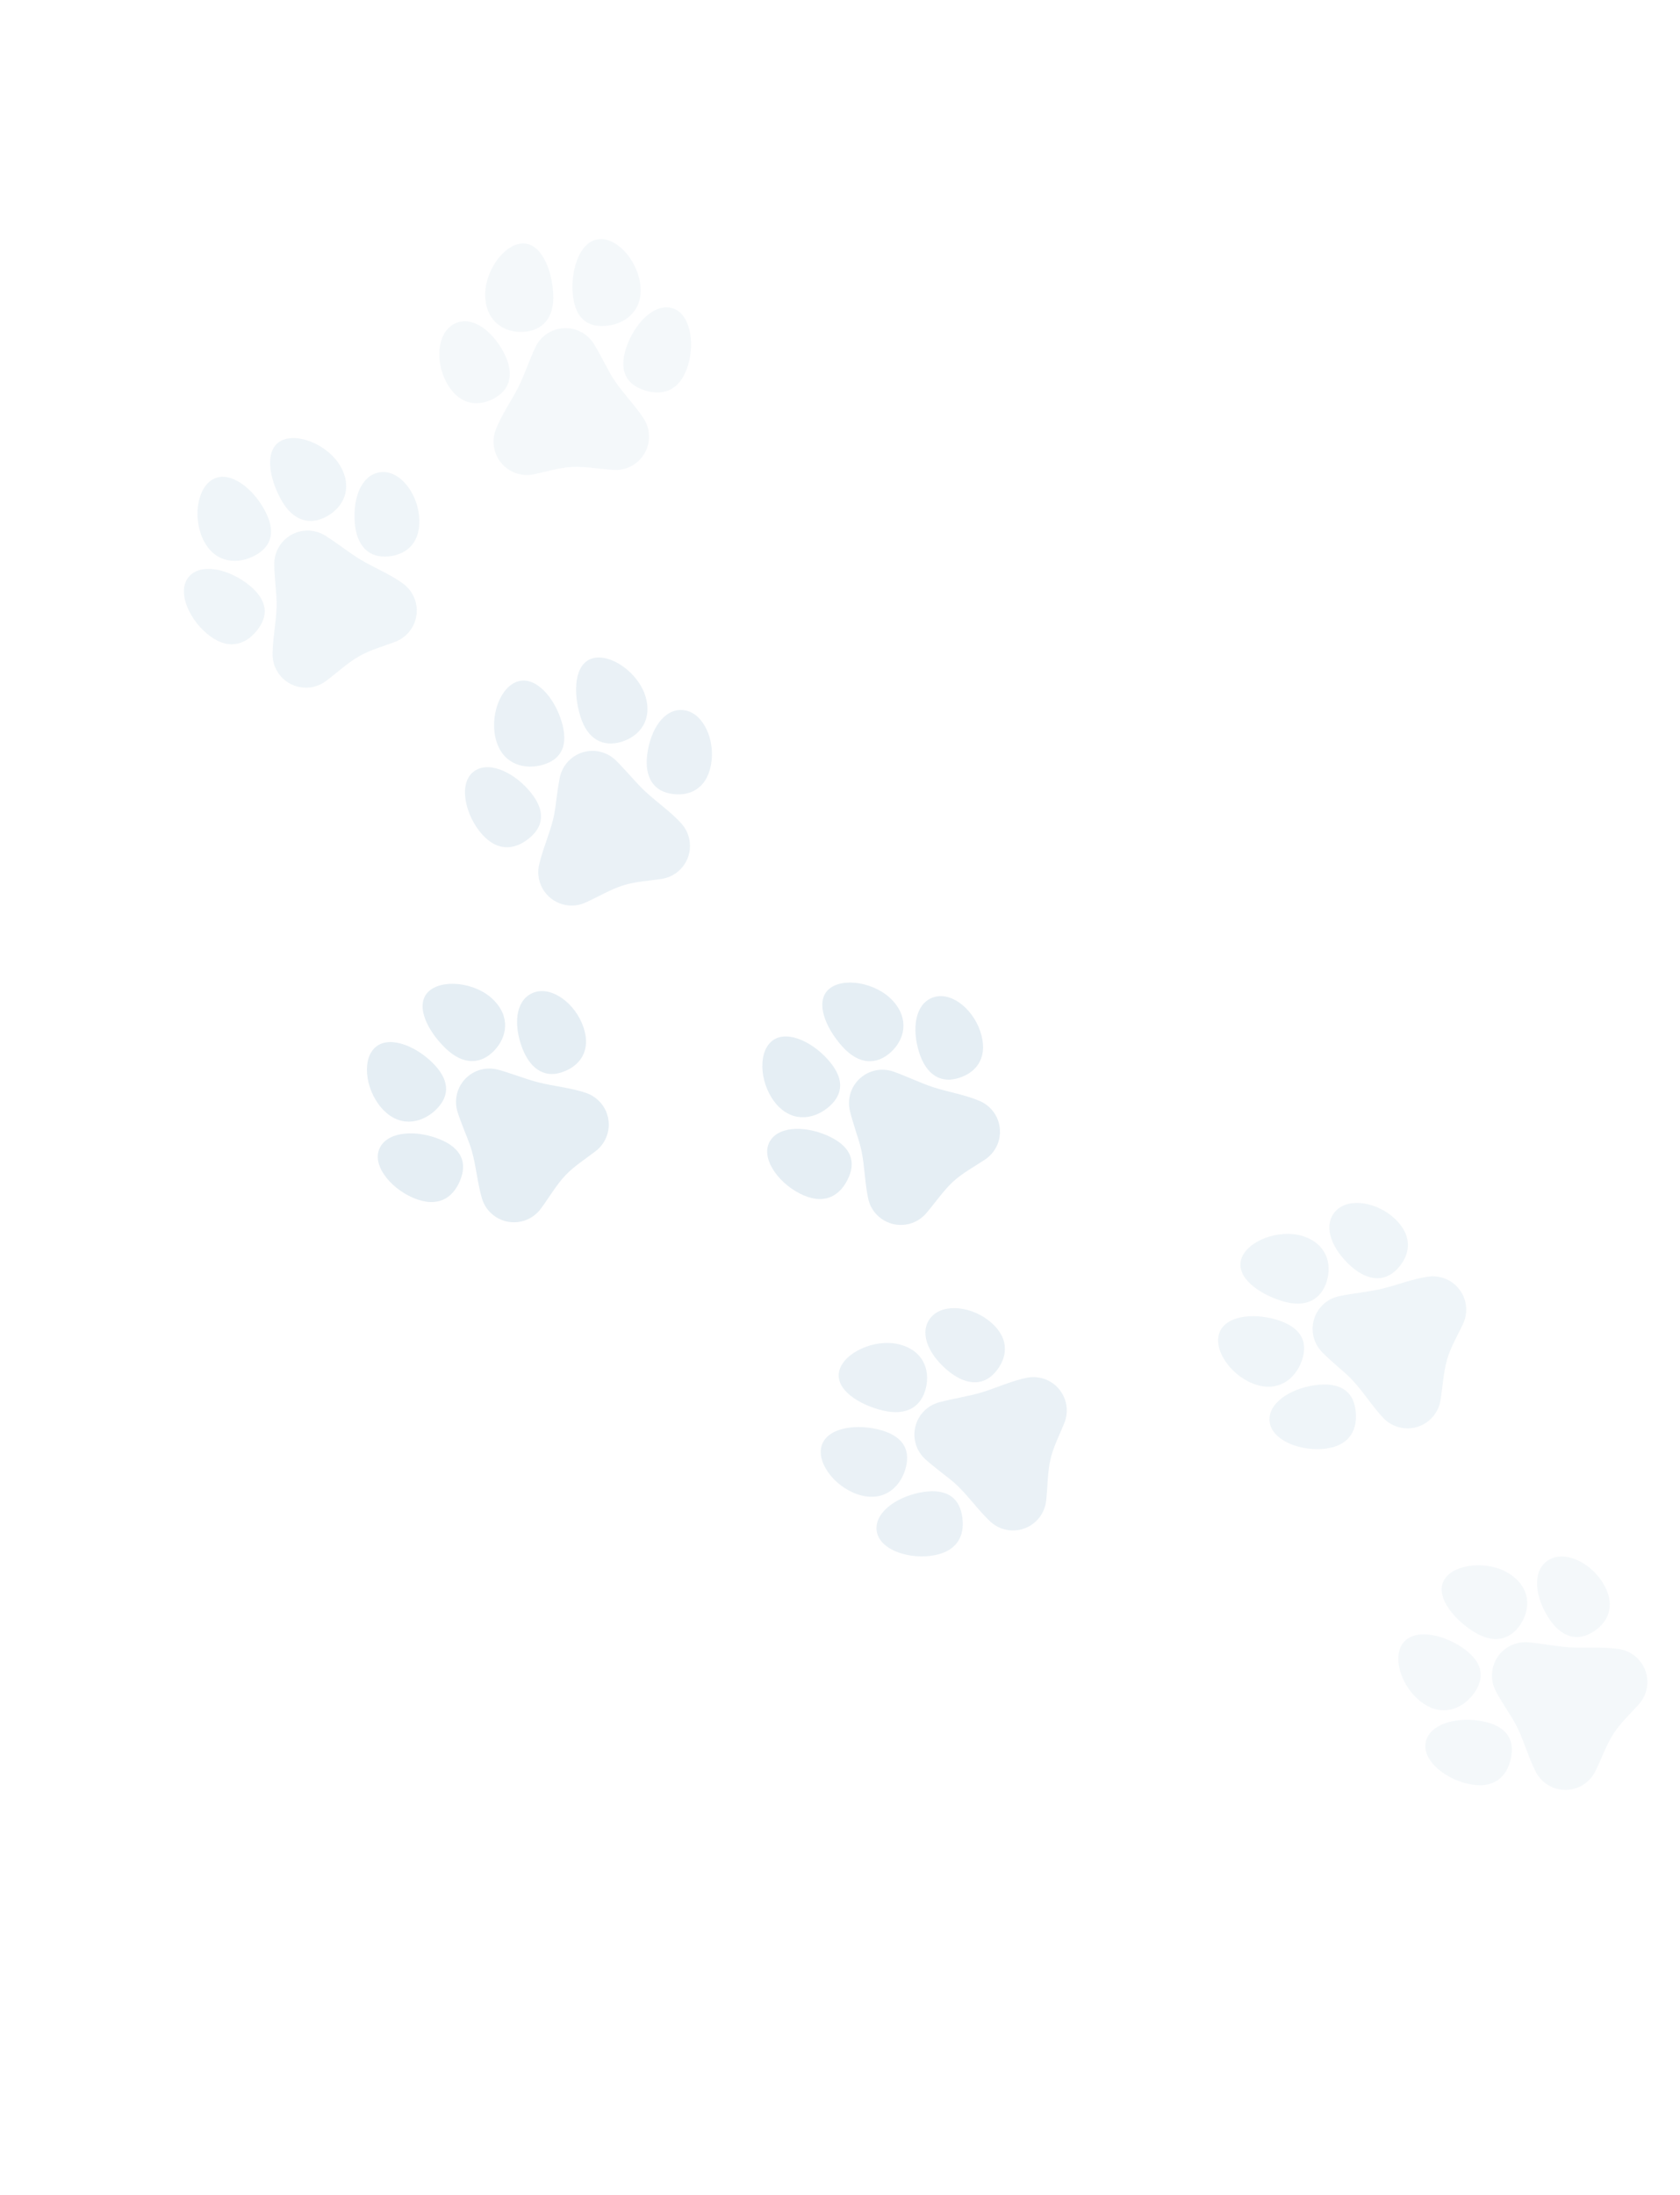<svg width="533" height="696" viewBox="0 0 533 696" fill="none" xmlns="http://www.w3.org/2000/svg">
<g opacity="0.5">
<g opacity="0.25">
<path fill-rule="evenodd" clip-rule="evenodd" d="M271.711 359.34C272.343 361.257 272.944 363.154 273.349 365.131C274.324 369.887 274.413 375.461 275.468 380.2C275.855 381.937 276.687 383.6 277.97 385.011C281.904 389.334 288.598 389.65 292.921 385.717C293.24 385.427 293.537 385.121 293.812 384.803C296.638 381.537 299.305 377.526 302.5 374.619C305.431 371.952 309.251 369.905 312.545 367.702C312.98 367.412 313.398 367.085 313.796 366.723C318.12 362.789 318.436 356.096 314.502 351.772C313.458 350.625 312.219 349.759 310.882 349.181C306.344 347.218 300.761 346.301 296.055 344.785C293.964 344.111 291.919 343.231 289.886 342.398C287.734 341.517 285.558 340.557 283.356 339.809C279.828 338.611 275.772 339.316 272.82 342.001C269.867 344.688 268.784 348.664 269.648 352.292C270.186 354.551 270.938 356.81 271.613 359.033C271.644 359.135 271.677 359.238 271.711 359.34Z" fill="#2B75A5"/>
<path d="M262.174 359.986C269.453 363.095 271.66 367.722 269.316 373.209C266.972 378.697 262.27 382.198 254.991 379.089C247.712 375.98 241.56 368.132 243.904 362.645C246.248 357.158 254.895 356.876 262.174 359.986Z" fill="#2B75A5"/>
<path d="M262.569 335.921C267.877 341.793 267.65 346.783 263.224 350.785C258.797 354.786 251.847 356.283 246.539 350.411C241.231 344.54 240.222 334.371 244.648 330.37C249.075 326.369 257.261 330.049 262.569 335.921Z" fill="#2B75A5"/>
<path d="M283.29 317.416C288.598 323.288 286.999 329.719 282.573 333.72C278.146 337.722 272.568 337.778 267.26 331.906C261.952 326.034 258.485 317.751 262.912 313.75C267.338 309.749 277.982 311.544 283.29 317.416Z" fill="#2B75A5"/>
<path d="M311.39 328.37C313.357 336.037 309.25 340.575 303.47 342.058C297.69 343.542 293.188 340.079 291.221 332.412C289.253 324.745 290.891 317.608 296.671 316.125C302.451 314.642 309.422 320.703 311.39 328.37Z" fill="#2B75A5"/>
</g>
<g opacity="0.25">
<path fill-rule="evenodd" clip-rule="evenodd" d="M147.711 359.513C148.475 361.382 149.205 363.232 149.747 365.177C151.05 369.854 151.526 375.409 152.908 380.063C153.415 381.769 154.36 383.37 155.738 384.688C159.963 388.728 166.662 388.579 170.702 384.354C171 384.042 171.275 383.717 171.528 383.381C174.12 379.926 176.502 375.739 179.486 372.618C182.226 369.753 185.894 367.446 189.028 365.02C189.441 364.7 189.836 364.346 190.208 363.957C194.248 359.732 194.098 353.032 189.873 348.993C188.752 347.92 187.457 347.143 186.083 346.659C181.419 345.016 175.786 344.489 170.985 343.303C168.853 342.776 166.752 342.041 164.666 341.351C162.457 340.621 160.218 339.814 157.969 339.221C154.366 338.271 150.369 339.256 147.612 342.139C144.851 345.027 144.047 349.071 145.163 352.631C145.858 354.847 146.765 357.047 147.593 359.216C147.631 359.316 147.67 359.415 147.711 359.513Z" fill="#2B75A5"/>
<path d="M138.242 360.821C145.719 363.417 148.242 367.879 146.285 373.516C144.328 379.153 139.88 382.973 132.403 380.377C124.925 377.78 118.244 370.379 120.201 364.742C122.158 359.105 130.764 358.224 138.242 360.821Z" fill="#2B75A5"/>
<path d="M136.964 336.787C142.667 342.276 142.788 347.27 138.65 351.569C134.512 355.868 127.682 357.844 121.98 352.355C116.277 346.866 114.564 336.792 118.702 332.493C122.84 328.194 131.262 331.297 136.964 336.787Z" fill="#2B75A5"/>
<path d="M156.35 316.888C162.053 322.377 160.905 328.903 156.767 333.202C152.629 337.501 147.068 337.945 141.365 332.456C135.663 326.967 131.629 318.945 135.767 314.645C139.905 310.346 150.647 311.399 156.35 316.888Z" fill="#2B75A5"/>
<path d="M185.142 325.863C187.638 333.375 183.855 338.188 178.193 340.069C172.53 341.95 167.798 338.808 165.303 331.296C162.808 323.784 163.946 316.551 169.609 314.67C175.272 312.789 182.647 318.351 185.142 325.863Z" fill="#2B75A5"/>
</g>
<g opacity="0.15">
<path fill-rule="evenodd" clip-rule="evenodd" d="M424.903 433.819C426.437 435.131 427.932 436.443 429.303 437.925C432.598 441.489 435.558 446.212 438.913 449.72C440.143 451.006 441.715 451.999 443.544 452.542C449.147 454.206 455.038 451.012 456.702 445.409C456.825 444.995 456.922 444.58 456.992 444.165C457.719 439.908 457.926 435.097 459.155 430.957C460.283 427.158 462.492 423.431 464.172 419.842C464.395 419.368 464.584 418.871 464.738 418.354C466.402 412.75 463.208 406.859 457.605 405.195C456.118 404.754 454.61 404.654 453.167 404.851C448.267 405.52 443.013 407.625 438.2 408.763C436.062 409.269 433.857 409.575 431.686 409.914C429.391 410.273 427.035 410.577 424.766 411.075C421.125 411.875 418.017 414.577 416.881 418.404C415.746 422.228 416.873 426.186 419.484 428.843C421.114 430.502 422.927 432.048 424.656 433.602C424.738 433.675 424.82 433.747 424.903 433.819Z" fill="#2B75A5"/>
<path d="M417.078 439.303C424.916 438.197 429.199 441.014 430.033 446.922C430.867 452.831 428.655 458.26 420.817 459.367C412.98 460.473 403.655 456.941 402.821 451.033C401.987 445.124 409.24 440.409 417.078 439.303Z" fill="#2B75A5"/>
<path d="M404.962 418.506C412.542 420.784 414.931 425.171 413.214 430.886C411.497 436.6 406.324 441.478 398.743 439.2C391.163 436.923 385.037 428.744 386.755 423.029C388.472 417.315 397.381 416.228 404.962 418.506Z" fill="#2B75A5"/>
<path d="M413.12 391.948C420.7 394.226 422.66 400.556 420.943 406.27C419.226 411.985 414.482 414.92 406.901 412.642C399.321 410.365 392.068 405.071 393.785 399.356C395.502 393.642 405.539 389.67 413.12 391.948Z" fill="#2B75A5"/>
<path d="M442.829 386.78C448.481 392.322 447.315 398.332 443.137 402.592C438.958 406.852 433.314 406.218 427.663 400.676C422.012 395.134 419.72 388.179 423.898 383.919C428.076 379.659 437.178 381.238 442.829 386.78Z" fill="#2B75A5"/>
</g>
<g opacity="0.1">
<path fill-rule="evenodd" clip-rule="evenodd" d="M478.34 542.647C479.435 544.344 480.493 546.029 481.383 547.842C483.524 552.201 485.014 557.575 487.231 561.896C488.042 563.478 489.264 564.877 490.86 565.919C495.755 569.113 502.313 567.735 505.508 562.84C505.744 562.478 505.956 562.107 506.142 561.728C508.053 557.857 509.624 553.305 511.983 549.69C514.149 546.371 517.331 543.429 519.966 540.469C520.314 540.078 520.637 539.657 520.932 539.205C524.126 534.31 522.748 527.752 517.853 524.558C516.553 523.71 515.137 523.184 513.697 522.961C508.811 522.203 503.177 522.72 498.24 522.437C496.047 522.311 493.847 521.974 491.67 521.679C489.366 521.367 487.02 520.986 484.701 520.816C480.984 520.543 477.235 522.246 475.054 525.588C472.873 528.931 472.824 533.049 474.571 536.342C475.66 538.395 476.955 540.392 478.168 542.374C478.224 542.466 478.282 542.557 478.34 542.647Z" fill="#2B75A5"/>
<path d="M469.278 545.673C477.106 546.85 480.406 550.773 479.518 556.674C478.63 562.574 474.96 567.146 467.133 565.969C459.305 564.791 451.377 558.743 452.265 552.843C453.153 546.942 461.451 544.495 469.278 545.673Z" fill="#2B75A5"/>
<path d="M463.604 522.282C470.218 526.63 471.255 531.517 467.978 536.503C464.7 541.489 458.35 544.687 451.735 540.34C445.121 535.992 441.586 526.405 444.863 521.419C448.141 516.432 456.989 517.935 463.604 522.282Z" fill="#2B75A5"/>
<path d="M479.005 499.16C485.619 503.507 485.691 510.133 482.413 515.12C479.136 520.106 473.751 521.564 467.136 517.217C460.522 512.869 455.083 505.725 458.36 500.738C461.637 495.752 472.39 494.812 479.005 499.16Z" fill="#2B75A5"/>
<path d="M508.956 502.691C512.789 509.616 509.956 515.042 504.735 517.932C499.514 520.821 494.286 518.603 490.452 511.677C486.619 504.752 486.409 497.432 491.63 494.543C496.85 491.653 505.122 495.765 508.956 502.691Z" fill="#2B75A5"/>
</g>
<g opacity="0.2">
<path fill-rule="evenodd" clip-rule="evenodd" d="M299.269 467.431C300.874 468.656 302.443 469.883 303.896 471.286C307.391 474.661 310.619 479.213 314.175 482.524C315.475 483.735 317.098 484.635 318.95 485.072C324.639 486.415 330.34 482.893 331.683 477.204C331.783 476.781 331.856 476.359 331.903 475.938C332.384 471.649 332.315 466.837 333.307 462.637C334.218 458.78 336.212 454.933 337.686 451.255C337.881 450.769 338.042 450.262 338.166 449.736C339.51 444.048 335.987 438.347 330.298 437.004C328.787 436.647 327.276 436.634 325.846 436.913C320.992 437.859 315.868 440.259 311.128 441.668C309.023 442.294 306.84 442.723 304.692 443.185C302.419 443.674 300.08 444.112 297.841 444.74C294.253 445.747 291.306 448.62 290.39 452.503C289.472 456.39 290.825 460.281 293.589 462.785C295.309 464.345 297.205 465.783 299.017 467.234C299.1 467.301 299.184 467.366 299.269 467.431Z" fill="#2B75A5"/>
<path d="M291.774 473.357C299.537 471.808 303.972 474.377 305.14 480.229C306.308 486.08 304.408 491.627 296.646 493.176C288.884 494.725 279.374 491.729 278.206 485.877C277.038 480.026 284.012 474.906 291.774 473.357Z" fill="#2B75A5"/>
<path d="M278.498 453.282C286.196 455.126 288.83 459.37 287.44 465.173C286.05 470.976 281.162 476.14 273.465 474.296C265.767 472.452 259.187 464.634 260.577 458.832C261.967 453.029 270.801 451.438 278.498 453.282Z" fill="#2B75A5"/>
<path d="M285.132 426.304C292.83 428.148 295.146 434.356 293.756 440.159C292.366 445.962 287.796 449.162 280.099 447.318C272.401 445.474 264.86 440.601 266.25 434.798C267.64 428.995 277.435 424.46 285.132 426.304Z" fill="#2B75A5"/>
<path d="M314.504 419.458C320.461 424.67 319.638 430.736 315.708 435.226C311.779 439.717 306.107 439.405 300.151 434.192C294.194 428.979 291.512 422.166 295.441 417.675C299.371 413.185 308.548 414.245 314.504 419.458Z" fill="#2B75A5"/>
</g>
<g opacity="0.2">
<path fill-rule="evenodd" clip-rule="evenodd" d="M176.478 253.82C176.236 255.825 175.974 257.798 175.501 259.761C174.364 264.483 172.078 269.57 171.024 274.311C170.638 276.047 170.684 277.904 171.247 279.724C172.973 285.309 178.899 288.437 184.484 286.711C184.897 286.583 185.298 286.432 185.683 286.26C189.626 284.502 193.741 282.003 197.866 280.728C201.653 279.558 205.98 279.327 209.899 278.732C210.416 278.653 210.934 278.536 211.449 278.376C217.034 276.65 220.162 270.724 218.436 265.139C217.977 263.657 217.223 262.347 216.257 261.255C212.981 257.552 208.315 254.351 204.698 250.98C203.091 249.483 201.614 247.819 200.127 246.202C198.554 244.49 196.992 242.698 195.317 241.086C192.631 238.502 188.659 237.417 184.846 238.596C181.032 239.775 178.364 242.912 177.605 246.562C177.132 248.837 176.853 251.201 176.52 253.5C176.505 253.607 176.491 253.713 176.478 253.82Z" fill="#2B75A5"/>
<path d="M167.572 250.36C172.842 256.266 172.876 261.392 168.424 265.365C163.972 269.338 158.228 270.512 152.957 264.606C147.687 258.7 145.449 248.984 149.902 245.011C154.354 241.038 162.302 244.454 167.572 250.36Z" fill="#2B75A5"/>
<path d="M178.146 228.739C180.459 236.309 178.135 240.731 172.429 242.475C166.722 244.218 159.793 242.623 157.481 235.053C155.168 227.482 158.572 217.848 164.278 216.105C169.985 214.361 175.834 221.169 178.146 228.739Z" fill="#2B75A5"/>
<path d="M204.767 220.785C207.08 228.355 202.902 233.499 197.196 235.242C191.489 236.986 186.414 234.668 184.102 227.098C181.789 219.528 182.167 210.557 187.874 208.814C193.58 207.07 202.455 213.215 204.767 220.785Z" fill="#2B75A5"/>
<path d="M225.556 242.631C224.082 250.408 218.436 252.774 212.574 251.662C206.711 250.551 204.105 245.505 205.579 237.728C207.053 229.951 211.566 224.184 217.429 225.296C223.292 226.407 227.03 234.854 225.556 242.631Z" fill="#2B75A5"/>
</g>
<g opacity="0.1">
<path fill-rule="evenodd" clip-rule="evenodd" d="M191.971 115.427C192.896 117.222 193.83 118.98 194.957 120.655C197.669 124.685 201.586 128.658 204.226 132.736C205.192 134.228 205.795 135.984 205.902 137.886C206.23 143.722 201.766 148.719 195.93 149.048C195.497 149.072 195.069 149.07 194.648 149.043C190.34 148.768 185.612 147.86 181.303 148.103C177.346 148.326 173.209 149.617 169.329 150.426C168.816 150.533 168.289 150.604 167.75 150.634C161.915 150.962 156.917 146.498 156.589 140.662C156.501 139.112 156.752 137.621 157.277 136.262C159.057 131.648 162.316 127.022 164.531 122.601C165.515 120.638 166.32 118.564 167.15 116.531C168.027 114.379 168.866 112.155 169.874 110.061C171.49 106.702 174.836 104.3 178.821 104.076C182.806 103.852 186.4 105.862 188.383 109.017C189.62 110.984 190.706 113.103 191.82 115.142C191.871 115.237 191.921 115.332 191.971 115.427Z" fill="#2B75A5"/>
<path d="M199.113 109.082C196.232 116.455 197.987 121.271 203.544 123.444C209.102 125.616 214.895 124.714 217.777 117.342C220.658 109.97 219.369 100.083 213.812 97.91C208.254 95.738 201.995 101.71 199.113 109.082Z" fill="#2B75A5"/>
<path d="M181.666 92.501C182.137 100.402 185.856 103.738 191.812 103.383C197.769 103.028 203.707 99.118 203.237 91.216C202.766 83.315 196.218 75.471 190.262 75.825C184.305 76.18 181.196 84.6 181.666 92.501Z" fill="#2B75A5"/>
<path d="M153.943 94.322C154.413 102.223 160.122 105.588 166.078 105.234C172.035 104.879 175.984 100.938 175.513 93.037C175.043 85.136 171.561 76.859 165.605 77.213C159.649 77.568 153.472 86.42 153.943 94.322Z" fill="#2B75A5"/>
<path d="M142.071 122.044C146.163 128.82 152.279 129.069 157.387 125.985C162.495 122.9 163.179 117.261 159.087 110.486C154.995 103.71 148.755 99.878 143.647 102.963C138.539 106.047 137.979 115.268 142.071 122.044Z" fill="#2B75A5"/>
</g>
<g opacity="0.15">
<path fill-rule="evenodd" clip-rule="evenodd" d="M87.455 186.28C87.645 188.291 87.808 190.274 87.763 192.293C87.655 197.147 86.501 202.603 86.476 207.458C86.467 209.238 86.907 211.043 87.844 212.704C90.717 217.794 97.172 219.592 102.263 216.719C102.639 216.507 102.997 216.276 103.336 216.026C106.817 213.471 110.31 210.154 114.071 208.032C117.522 206.084 121.701 204.939 125.404 203.526C125.893 203.339 126.374 203.114 126.843 202.849C131.934 199.976 133.732 193.521 130.859 188.43C130.096 187.078 129.081 185.959 127.905 185.097C123.918 182.174 118.68 180.038 114.43 177.512C112.541 176.39 110.744 175.076 108.947 173.812C107.045 172.473 105.136 171.051 103.155 169.832C99.982 167.88 95.872 167.665 92.397 169.625C88.92 171.588 86.979 175.222 87.014 178.95C87.035 181.273 87.265 183.642 87.428 185.959C87.436 186.066 87.445 186.173 87.455 186.28Z" fill="#2B75A5"/>
<path d="M78.015 184.788C84.419 189.44 85.541 194.442 82.034 199.27C78.528 204.098 73.164 206.465 66.76 201.813C60.355 197.162 56.105 188.142 59.611 183.314C63.118 178.486 71.611 180.137 78.015 184.788Z" fill="#2B75A5"/>
<path d="M83.757 161.417C87.625 168.323 86.293 173.137 81.087 176.053C75.881 178.969 68.772 178.881 64.904 171.975C61.036 165.069 62.316 154.932 67.522 152.016C72.728 149.1 79.889 154.51 83.757 161.417Z" fill="#2B75A5"/>
<path d="M108.079 147.988C111.947 154.894 108.957 160.807 103.751 163.723C98.545 166.639 93.094 165.452 89.226 158.546C85.358 151.64 83.822 142.793 89.028 139.878C94.234 136.962 104.211 141.082 108.079 147.988Z" fill="#2B75A5"/>
<path d="M133.034 164.92C133.246 172.833 128.231 176.343 122.266 176.503C116.301 176.662 112.683 172.284 112.471 164.372C112.26 156.459 115.445 149.866 121.41 149.706C127.375 149.547 132.823 157.008 133.034 164.92Z" fill="#2B75A5"/>
</g>
</g>
</svg>
